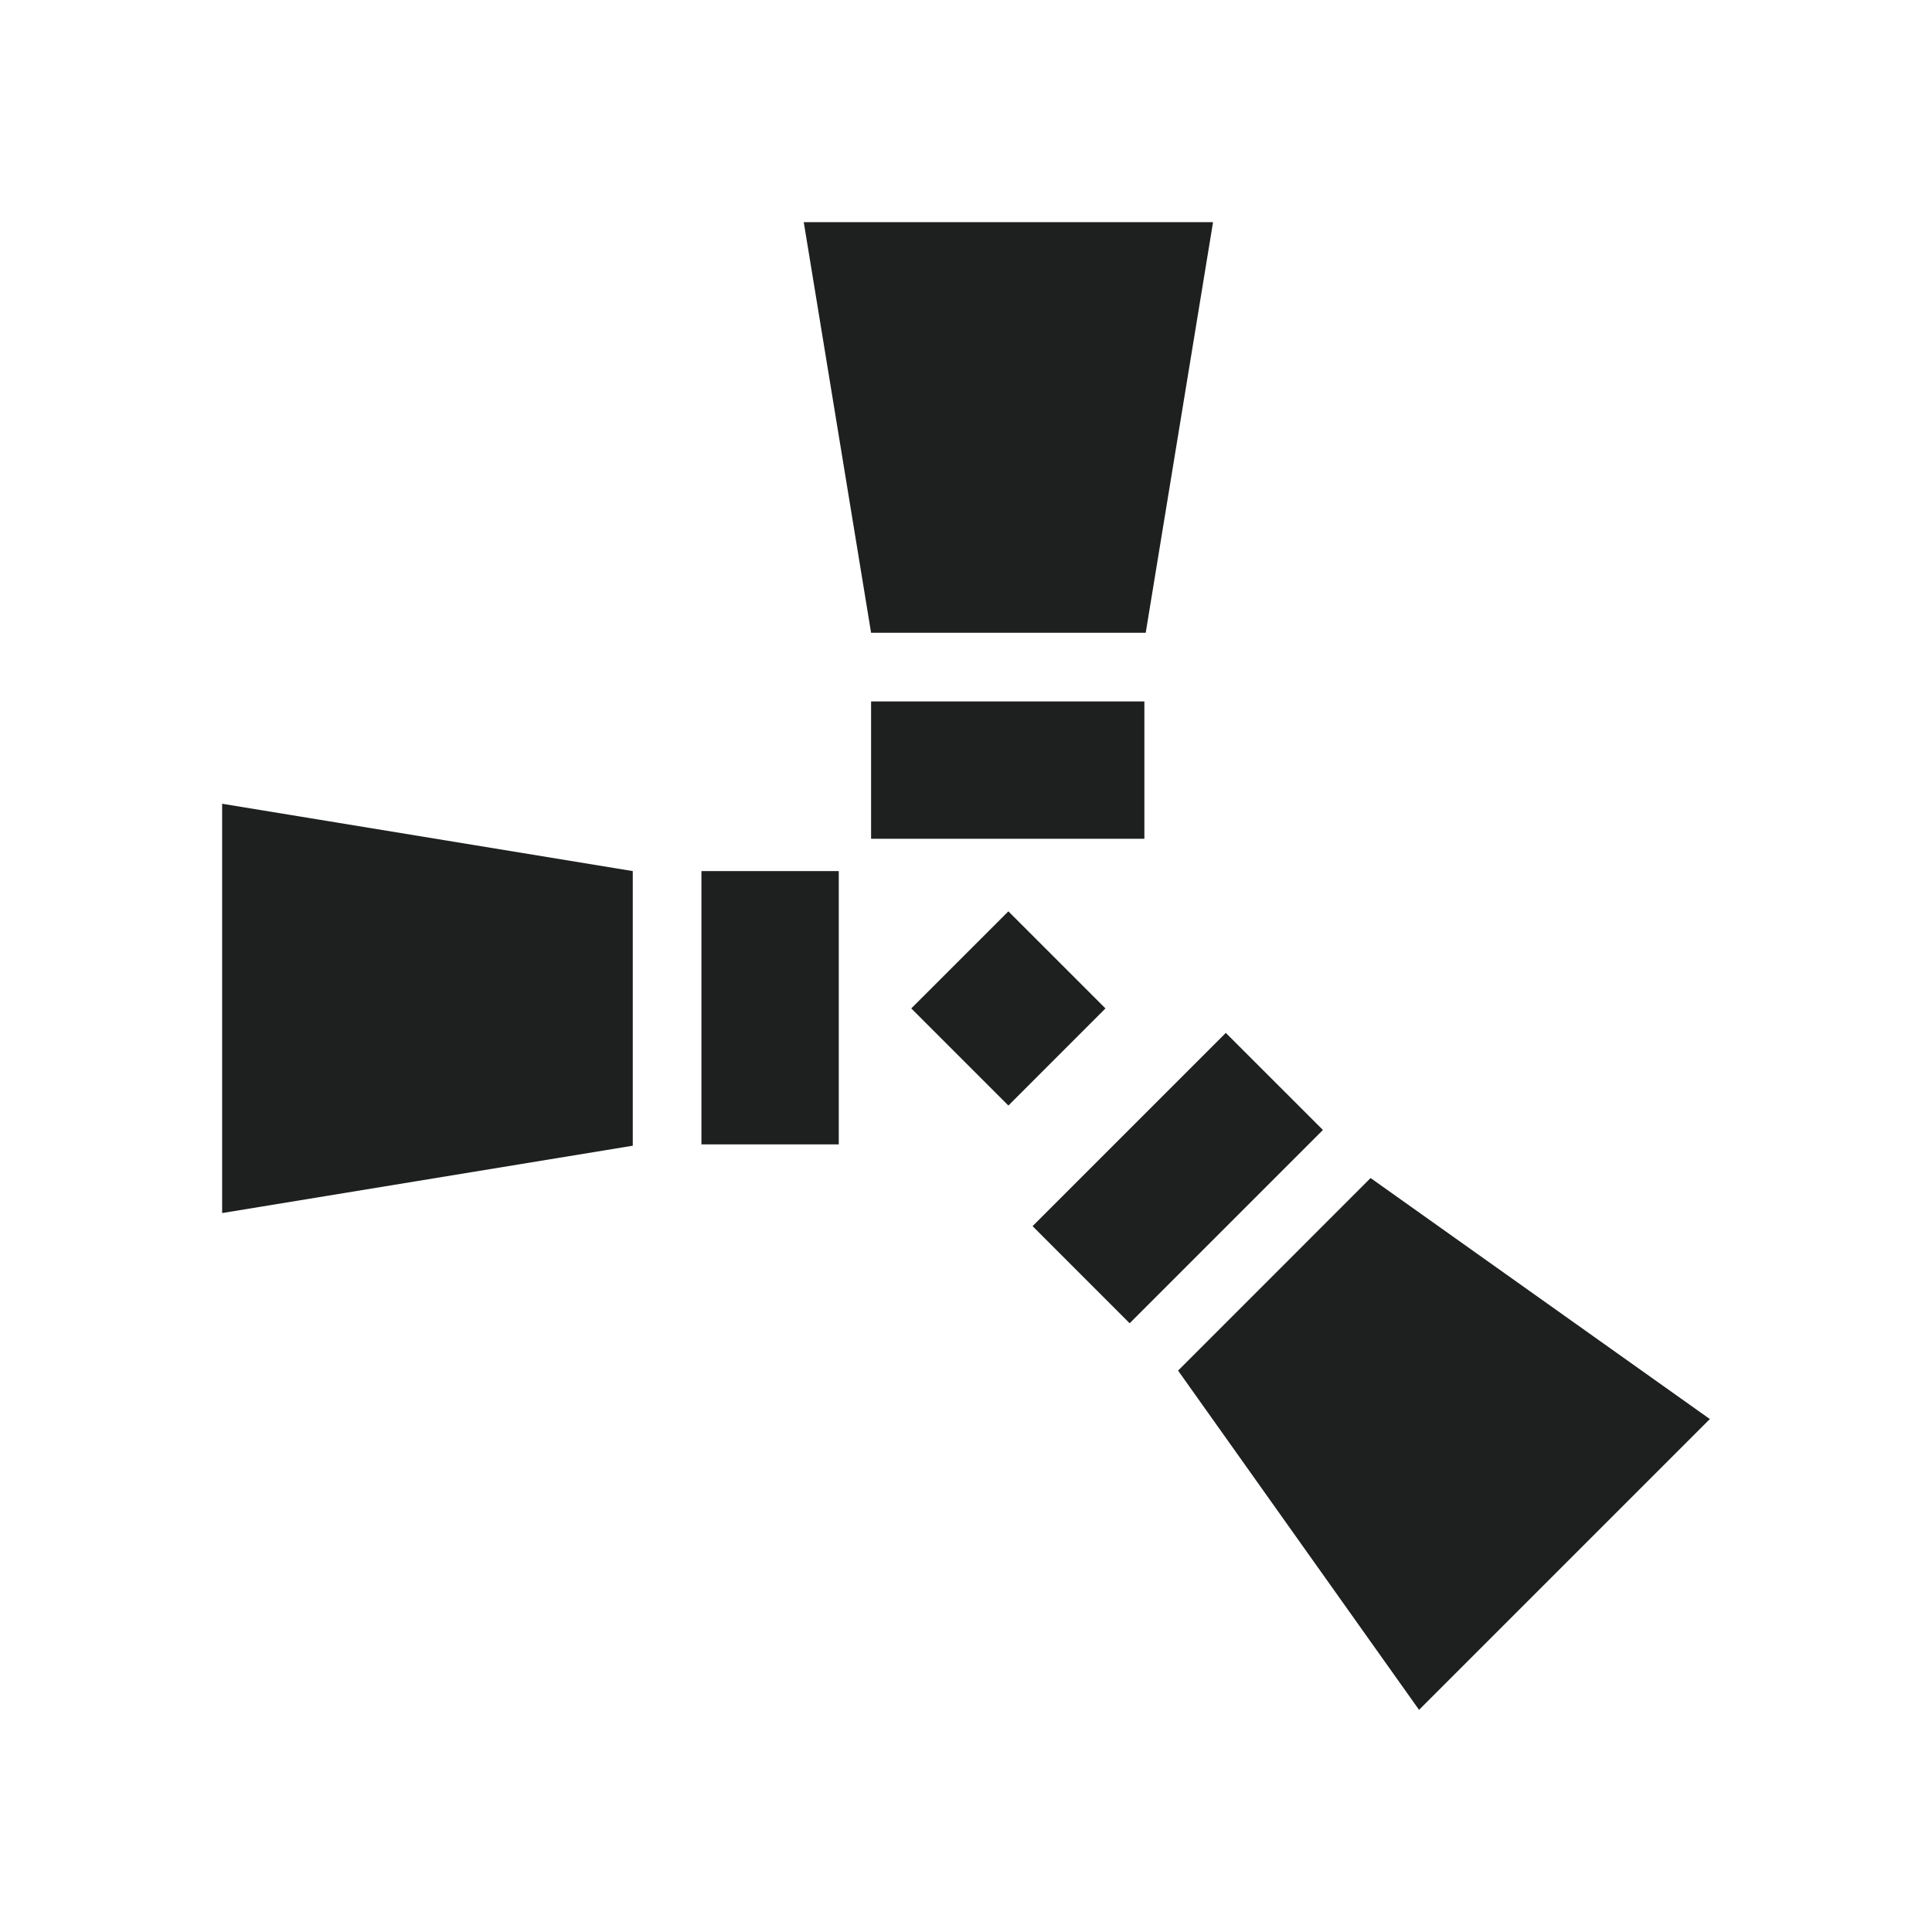 <svg width="48" height="48" viewBox="0 0 48 48" fill="none" xmlns="http://www.w3.org/2000/svg">
<path d="M15.721 21.642L5.519 19.969V30.138L15.721 28.465V21.642Z" fill="#1E2020"/>
<path d="M20.839 21.642H17.427V28.432H20.839V21.642Z" fill="#1E2020"/>
<path d="M28.465 15.721L30.138 5.519H19.969L21.642 15.721H28.465Z" fill="#1E2020"/>
<path d="M28.432 17.427H21.642V20.839H28.432V17.427Z" fill="#1E2020"/>
<path d="M25.053 22.642L22.64 25.054L25.053 27.467L27.465 25.054L25.053 22.642Z" fill="#1E2020"/>
<path d="M29.269 34.052L35.256 42.481L42.481 35.256L34.052 29.268L29.269 34.052Z" fill="#1E2020"/>
<path d="M30.455 25.662L25.654 30.463L28.066 32.876L32.868 28.074L30.455 25.662Z" fill="#1E2020"/>
</svg>
